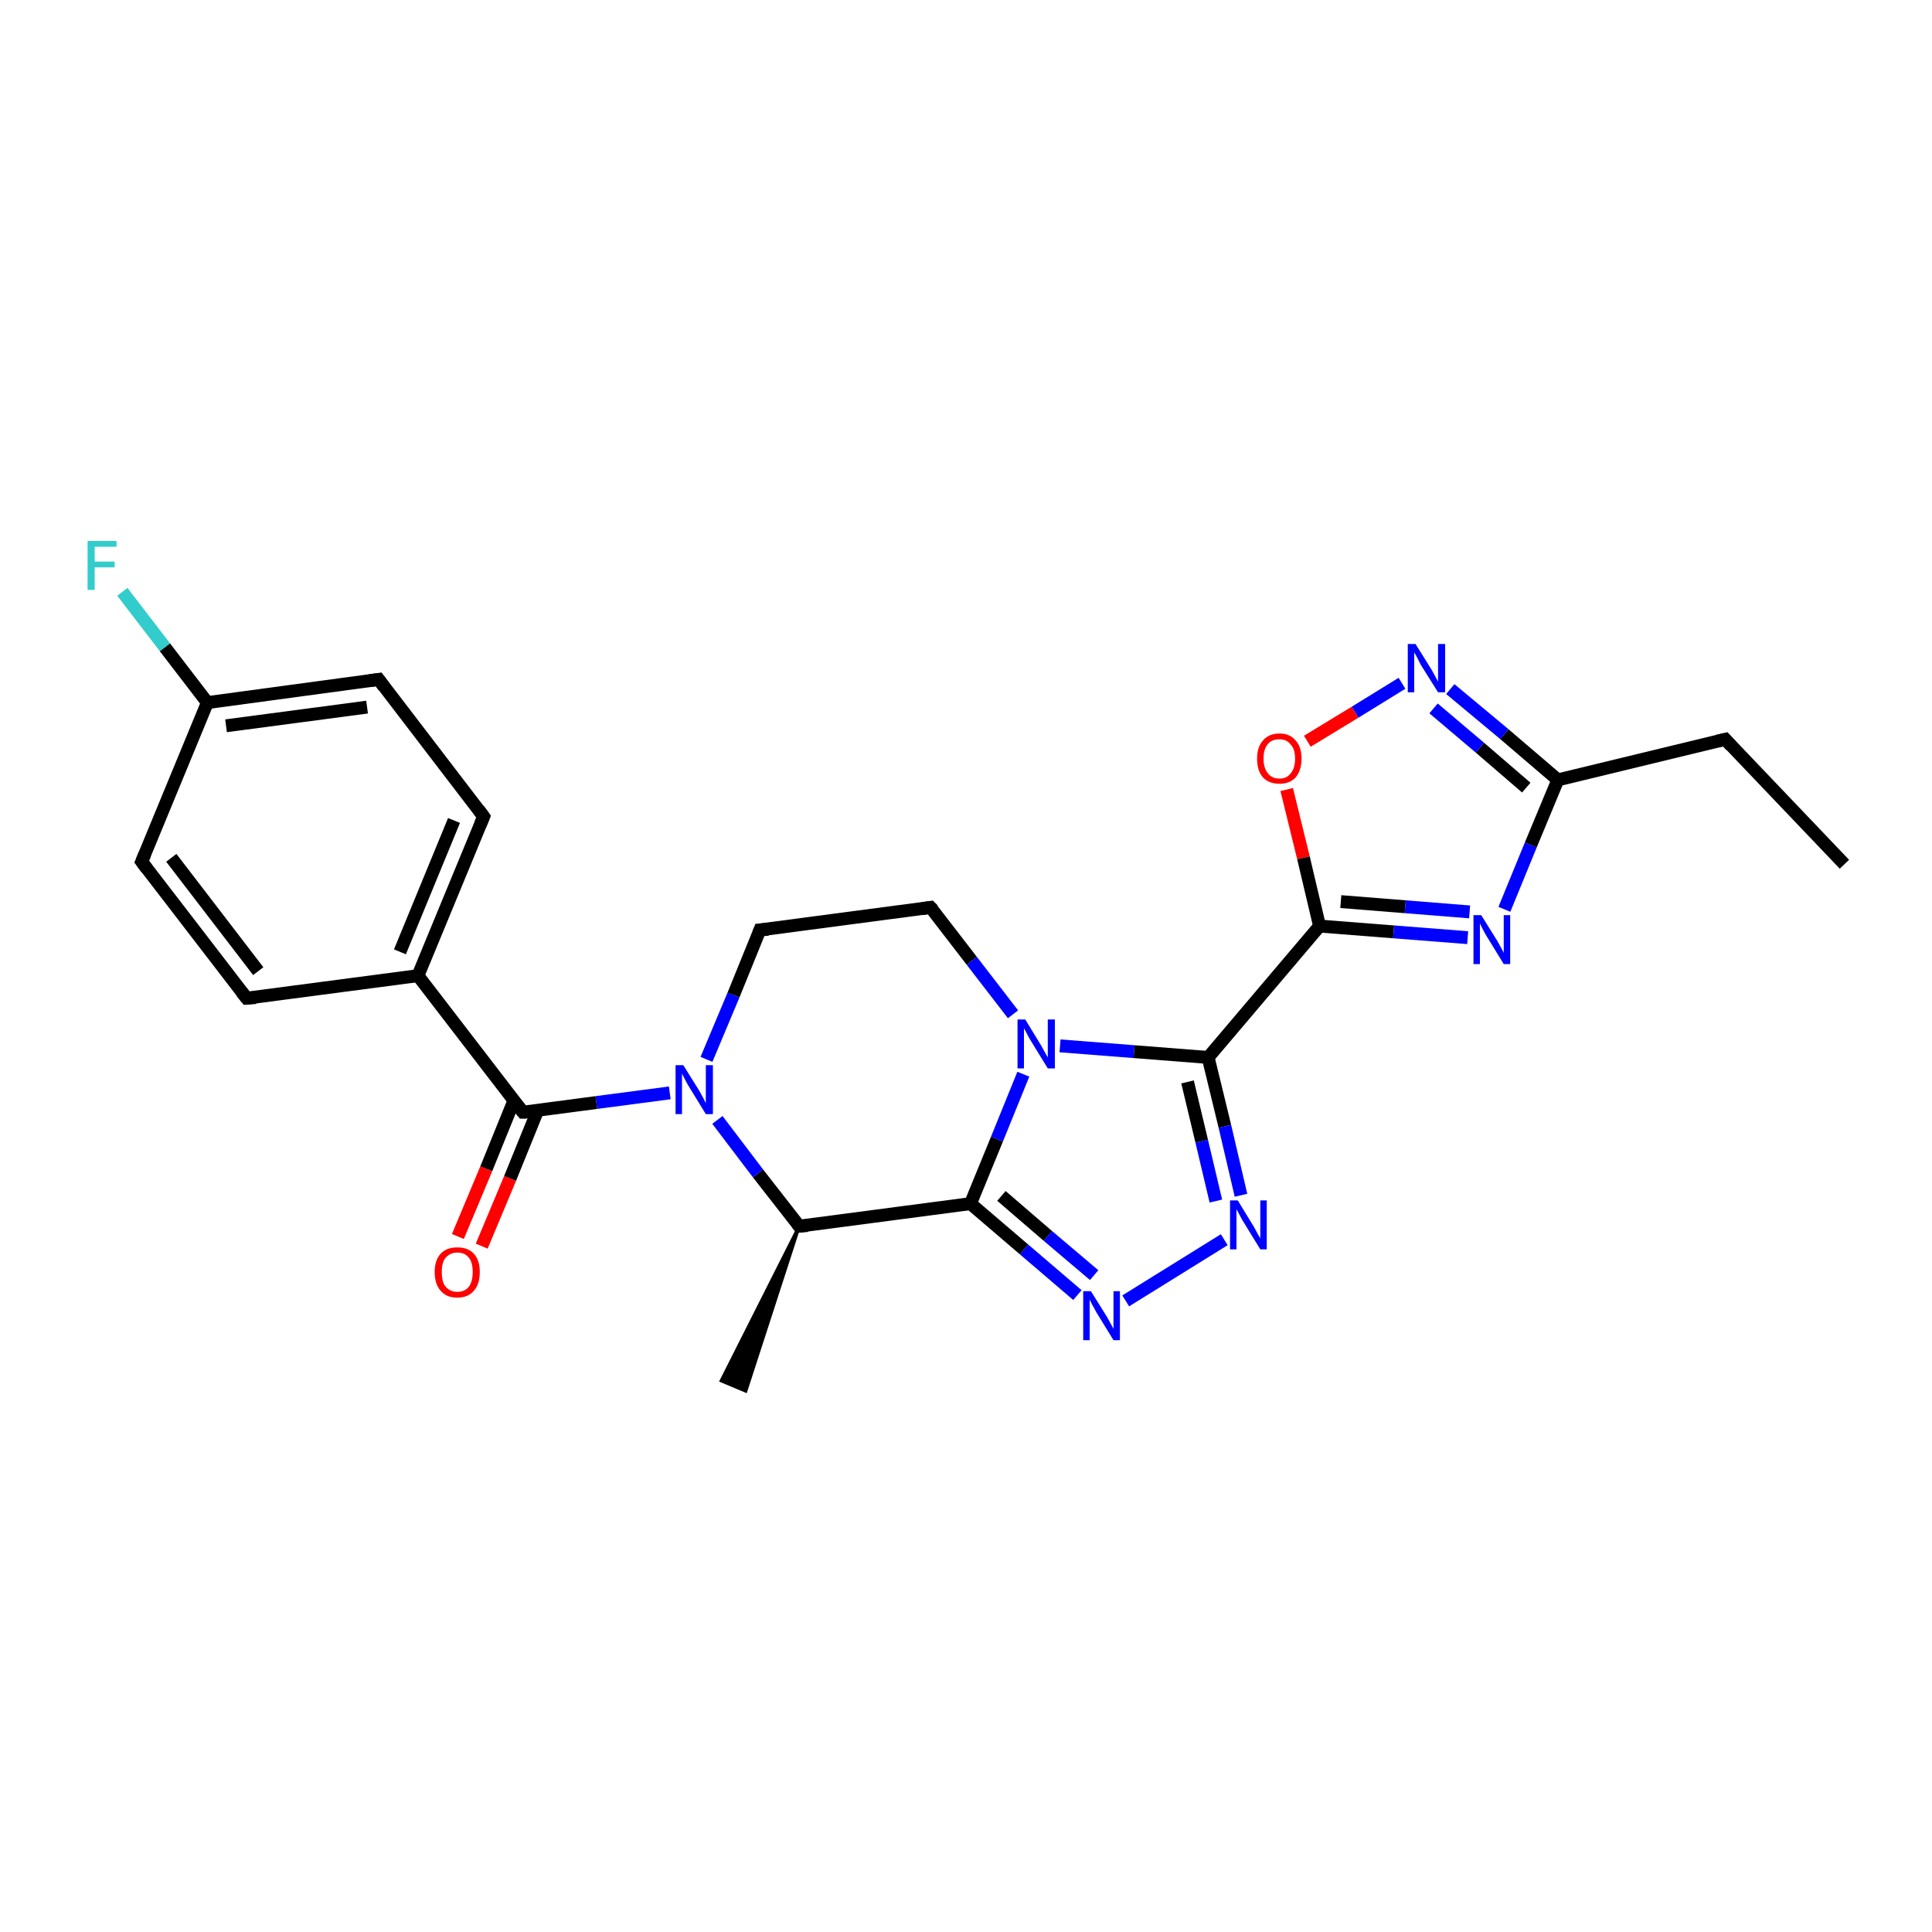 <?xml version='1.0' encoding='iso-8859-1'?>
<svg version='1.1' baseProfile='full'
              xmlns='http://www.w3.org/2000/svg'
                      xmlns:rdkit='http://www.rdkit.org/xml'
                      xmlns:xlink='http://www.w3.org/1999/xlink'
                  xml:space='preserve'
width='300px' height='300px' viewBox='0 0 300 300'>
<!-- END OF HEADER -->
<rect style='opacity:1.0;fill:#FFFFFF;stroke:none' width='300.0' height='300.0' x='0.0' y='0.0'> </rect>
<path class='bond-0 atom-0 atom-1' d='M 286.4,134.2 L 267.9,114.8' style='fill:none;fill-rule:evenodd;stroke:#000000;stroke-width:2.0px;stroke-linecap:butt;stroke-linejoin:miter;stroke-opacity:1' />
<path class='bond-1 atom-1 atom-2' d='M 267.9,114.8 L 241.9,121.1' style='fill:none;fill-rule:evenodd;stroke:#000000;stroke-width:2.0px;stroke-linecap:butt;stroke-linejoin:miter;stroke-opacity:1' />
<path class='bond-2 atom-2 atom-3' d='M 241.9,121.1 L 233.6,114.0' style='fill:none;fill-rule:evenodd;stroke:#000000;stroke-width:2.0px;stroke-linecap:butt;stroke-linejoin:miter;stroke-opacity:1' />
<path class='bond-2 atom-2 atom-3' d='M 233.6,114.0 L 225.2,107.0' style='fill:none;fill-rule:evenodd;stroke:#0000FF;stroke-width:2.0px;stroke-linecap:butt;stroke-linejoin:miter;stroke-opacity:1' />
<path class='bond-2 atom-2 atom-3' d='M 237.0,122.3 L 229.8,116.1' style='fill:none;fill-rule:evenodd;stroke:#000000;stroke-width:2.0px;stroke-linecap:butt;stroke-linejoin:miter;stroke-opacity:1' />
<path class='bond-2 atom-2 atom-3' d='M 229.8,116.1 L 222.6,110.0' style='fill:none;fill-rule:evenodd;stroke:#0000FF;stroke-width:2.0px;stroke-linecap:butt;stroke-linejoin:miter;stroke-opacity:1' />
<path class='bond-3 atom-3 atom-4' d='M 217.7,106.1 L 210.4,110.6' style='fill:none;fill-rule:evenodd;stroke:#0000FF;stroke-width:2.0px;stroke-linecap:butt;stroke-linejoin:miter;stroke-opacity:1' />
<path class='bond-3 atom-3 atom-4' d='M 210.4,110.6 L 203.0,115.1' style='fill:none;fill-rule:evenodd;stroke:#FF0000;stroke-width:2.0px;stroke-linecap:butt;stroke-linejoin:miter;stroke-opacity:1' />
<path class='bond-4 atom-4 atom-5' d='M 199.8,122.6 L 202.4,133.2' style='fill:none;fill-rule:evenodd;stroke:#FF0000;stroke-width:2.0px;stroke-linecap:butt;stroke-linejoin:miter;stroke-opacity:1' />
<path class='bond-4 atom-4 atom-5' d='M 202.4,133.2 L 204.9,143.8' style='fill:none;fill-rule:evenodd;stroke:#000000;stroke-width:2.0px;stroke-linecap:butt;stroke-linejoin:miter;stroke-opacity:1' />
<path class='bond-5 atom-5 atom-6' d='M 204.9,143.8 L 216.4,144.7' style='fill:none;fill-rule:evenodd;stroke:#000000;stroke-width:2.0px;stroke-linecap:butt;stroke-linejoin:miter;stroke-opacity:1' />
<path class='bond-5 atom-5 atom-6' d='M 216.4,144.7 L 227.9,145.6' style='fill:none;fill-rule:evenodd;stroke:#0000FF;stroke-width:2.0px;stroke-linecap:butt;stroke-linejoin:miter;stroke-opacity:1' />
<path class='bond-5 atom-5 atom-6' d='M 208.2,140.0 L 218.2,140.8' style='fill:none;fill-rule:evenodd;stroke:#000000;stroke-width:2.0px;stroke-linecap:butt;stroke-linejoin:miter;stroke-opacity:1' />
<path class='bond-5 atom-5 atom-6' d='M 218.2,140.8 L 228.2,141.6' style='fill:none;fill-rule:evenodd;stroke:#0000FF;stroke-width:2.0px;stroke-linecap:butt;stroke-linejoin:miter;stroke-opacity:1' />
<path class='bond-6 atom-5 atom-7' d='M 204.9,143.8 L 187.6,164.2' style='fill:none;fill-rule:evenodd;stroke:#000000;stroke-width:2.0px;stroke-linecap:butt;stroke-linejoin:miter;stroke-opacity:1' />
<path class='bond-7 atom-7 atom-8' d='M 187.6,164.2 L 190.2,174.9' style='fill:none;fill-rule:evenodd;stroke:#000000;stroke-width:2.0px;stroke-linecap:butt;stroke-linejoin:miter;stroke-opacity:1' />
<path class='bond-7 atom-7 atom-8' d='M 190.2,174.9 L 192.7,185.6' style='fill:none;fill-rule:evenodd;stroke:#0000FF;stroke-width:2.0px;stroke-linecap:butt;stroke-linejoin:miter;stroke-opacity:1' />
<path class='bond-7 atom-7 atom-8' d='M 184.4,168.0 L 186.6,177.2' style='fill:none;fill-rule:evenodd;stroke:#000000;stroke-width:2.0px;stroke-linecap:butt;stroke-linejoin:miter;stroke-opacity:1' />
<path class='bond-7 atom-7 atom-8' d='M 186.6,177.2 L 188.8,186.5' style='fill:none;fill-rule:evenodd;stroke:#0000FF;stroke-width:2.0px;stroke-linecap:butt;stroke-linejoin:miter;stroke-opacity:1' />
<path class='bond-8 atom-8 atom-9' d='M 190.1,192.5 L 174.8,202.0' style='fill:none;fill-rule:evenodd;stroke:#0000FF;stroke-width:2.0px;stroke-linecap:butt;stroke-linejoin:miter;stroke-opacity:1' />
<path class='bond-9 atom-9 atom-10' d='M 167.3,201.1 L 159.0,194.0' style='fill:none;fill-rule:evenodd;stroke:#0000FF;stroke-width:2.0px;stroke-linecap:butt;stroke-linejoin:miter;stroke-opacity:1' />
<path class='bond-9 atom-9 atom-10' d='M 159.0,194.0 L 150.7,186.9' style='fill:none;fill-rule:evenodd;stroke:#000000;stroke-width:2.0px;stroke-linecap:butt;stroke-linejoin:miter;stroke-opacity:1' />
<path class='bond-9 atom-9 atom-10' d='M 169.9,198.0 L 162.7,191.9' style='fill:none;fill-rule:evenodd;stroke:#0000FF;stroke-width:2.0px;stroke-linecap:butt;stroke-linejoin:miter;stroke-opacity:1' />
<path class='bond-9 atom-9 atom-10' d='M 162.7,191.9 L 155.5,185.7' style='fill:none;fill-rule:evenodd;stroke:#000000;stroke-width:2.0px;stroke-linecap:butt;stroke-linejoin:miter;stroke-opacity:1' />
<path class='bond-10 atom-10 atom-11' d='M 150.7,186.9 L 124.1,190.4' style='fill:none;fill-rule:evenodd;stroke:#000000;stroke-width:2.0px;stroke-linecap:butt;stroke-linejoin:miter;stroke-opacity:1' />
<path class='bond-11 atom-11 atom-12' d='M 124.1,190.4 L 115.8,216.0 L 112.0,214.4 Z' style='fill:#000000;fill-rule:evenodd;fill-opacity:1;stroke:#000000;stroke-width:0.5px;stroke-linecap:butt;stroke-linejoin:miter;stroke-opacity:1;' />
<path class='bond-12 atom-11 atom-13' d='M 124.1,190.4 L 117.7,182.2' style='fill:none;fill-rule:evenodd;stroke:#000000;stroke-width:2.0px;stroke-linecap:butt;stroke-linejoin:miter;stroke-opacity:1' />
<path class='bond-12 atom-11 atom-13' d='M 117.7,182.2 L 111.4,173.9' style='fill:none;fill-rule:evenodd;stroke:#0000FF;stroke-width:2.0px;stroke-linecap:butt;stroke-linejoin:miter;stroke-opacity:1' />
<path class='bond-13 atom-13 atom-14' d='M 109.7,164.5 L 113.9,154.5' style='fill:none;fill-rule:evenodd;stroke:#0000FF;stroke-width:2.0px;stroke-linecap:butt;stroke-linejoin:miter;stroke-opacity:1' />
<path class='bond-13 atom-13 atom-14' d='M 113.9,154.5 L 118.0,144.4' style='fill:none;fill-rule:evenodd;stroke:#000000;stroke-width:2.0px;stroke-linecap:butt;stroke-linejoin:miter;stroke-opacity:1' />
<path class='bond-14 atom-14 atom-15' d='M 118.0,144.4 L 144.5,140.9' style='fill:none;fill-rule:evenodd;stroke:#000000;stroke-width:2.0px;stroke-linecap:butt;stroke-linejoin:miter;stroke-opacity:1' />
<path class='bond-15 atom-15 atom-16' d='M 144.5,140.9 L 150.9,149.2' style='fill:none;fill-rule:evenodd;stroke:#000000;stroke-width:2.0px;stroke-linecap:butt;stroke-linejoin:miter;stroke-opacity:1' />
<path class='bond-15 atom-15 atom-16' d='M 150.9,149.2 L 157.3,157.5' style='fill:none;fill-rule:evenodd;stroke:#0000FF;stroke-width:2.0px;stroke-linecap:butt;stroke-linejoin:miter;stroke-opacity:1' />
<path class='bond-16 atom-13 atom-17' d='M 104.0,169.7 L 92.6,171.2' style='fill:none;fill-rule:evenodd;stroke:#0000FF;stroke-width:2.0px;stroke-linecap:butt;stroke-linejoin:miter;stroke-opacity:1' />
<path class='bond-16 atom-13 atom-17' d='M 92.6,171.2 L 81.2,172.7' style='fill:none;fill-rule:evenodd;stroke:#000000;stroke-width:2.0px;stroke-linecap:butt;stroke-linejoin:miter;stroke-opacity:1' />
<path class='bond-17 atom-17 atom-18' d='M 79.8,170.9 L 75.5,181.5' style='fill:none;fill-rule:evenodd;stroke:#000000;stroke-width:2.0px;stroke-linecap:butt;stroke-linejoin:miter;stroke-opacity:1' />
<path class='bond-17 atom-17 atom-18' d='M 75.5,181.5 L 71.1,192.0' style='fill:none;fill-rule:evenodd;stroke:#FF0000;stroke-width:2.0px;stroke-linecap:butt;stroke-linejoin:miter;stroke-opacity:1' />
<path class='bond-17 atom-17 atom-18' d='M 83.5,172.4 L 79.2,183.0' style='fill:none;fill-rule:evenodd;stroke:#000000;stroke-width:2.0px;stroke-linecap:butt;stroke-linejoin:miter;stroke-opacity:1' />
<path class='bond-17 atom-17 atom-18' d='M 79.2,183.0 L 74.8,193.5' style='fill:none;fill-rule:evenodd;stroke:#FF0000;stroke-width:2.0px;stroke-linecap:butt;stroke-linejoin:miter;stroke-opacity:1' />
<path class='bond-18 atom-17 atom-19' d='M 81.2,172.7 L 64.9,151.5' style='fill:none;fill-rule:evenodd;stroke:#000000;stroke-width:2.0px;stroke-linecap:butt;stroke-linejoin:miter;stroke-opacity:1' />
<path class='bond-19 atom-19 atom-20' d='M 64.9,151.5 L 75.1,126.8' style='fill:none;fill-rule:evenodd;stroke:#000000;stroke-width:2.0px;stroke-linecap:butt;stroke-linejoin:miter;stroke-opacity:1' />
<path class='bond-19 atom-19 atom-20' d='M 62.1,147.8 L 70.5,127.4' style='fill:none;fill-rule:evenodd;stroke:#000000;stroke-width:2.0px;stroke-linecap:butt;stroke-linejoin:miter;stroke-opacity:1' />
<path class='bond-20 atom-20 atom-21' d='M 75.1,126.8 L 58.8,105.5' style='fill:none;fill-rule:evenodd;stroke:#000000;stroke-width:2.0px;stroke-linecap:butt;stroke-linejoin:miter;stroke-opacity:1' />
<path class='bond-21 atom-21 atom-22' d='M 58.8,105.5 L 32.2,109.1' style='fill:none;fill-rule:evenodd;stroke:#000000;stroke-width:2.0px;stroke-linecap:butt;stroke-linejoin:miter;stroke-opacity:1' />
<path class='bond-21 atom-21 atom-22' d='M 57.0,109.8 L 35.1,112.7' style='fill:none;fill-rule:evenodd;stroke:#000000;stroke-width:2.0px;stroke-linecap:butt;stroke-linejoin:miter;stroke-opacity:1' />
<path class='bond-22 atom-22 atom-23' d='M 32.2,109.1 L 25.6,100.5' style='fill:none;fill-rule:evenodd;stroke:#000000;stroke-width:2.0px;stroke-linecap:butt;stroke-linejoin:miter;stroke-opacity:1' />
<path class='bond-22 atom-22 atom-23' d='M 25.6,100.5 L 19.0,91.9' style='fill:none;fill-rule:evenodd;stroke:#33CCCC;stroke-width:2.0px;stroke-linecap:butt;stroke-linejoin:miter;stroke-opacity:1' />
<path class='bond-23 atom-22 atom-24' d='M 32.2,109.1 L 22.0,133.8' style='fill:none;fill-rule:evenodd;stroke:#000000;stroke-width:2.0px;stroke-linecap:butt;stroke-linejoin:miter;stroke-opacity:1' />
<path class='bond-24 atom-24 atom-25' d='M 22.0,133.8 L 38.3,155.0' style='fill:none;fill-rule:evenodd;stroke:#000000;stroke-width:2.0px;stroke-linecap:butt;stroke-linejoin:miter;stroke-opacity:1' />
<path class='bond-24 atom-24 atom-25' d='M 26.6,133.2 L 40.1,150.8' style='fill:none;fill-rule:evenodd;stroke:#000000;stroke-width:2.0px;stroke-linecap:butt;stroke-linejoin:miter;stroke-opacity:1' />
<path class='bond-25 atom-6 atom-2' d='M 233.6,141.2 L 237.7,131.2' style='fill:none;fill-rule:evenodd;stroke:#0000FF;stroke-width:2.0px;stroke-linecap:butt;stroke-linejoin:miter;stroke-opacity:1' />
<path class='bond-25 atom-6 atom-2' d='M 237.7,131.2 L 241.9,121.1' style='fill:none;fill-rule:evenodd;stroke:#000000;stroke-width:2.0px;stroke-linecap:butt;stroke-linejoin:miter;stroke-opacity:1' />
<path class='bond-26 atom-16 atom-7' d='M 164.6,162.4 L 176.1,163.3' style='fill:none;fill-rule:evenodd;stroke:#0000FF;stroke-width:2.0px;stroke-linecap:butt;stroke-linejoin:miter;stroke-opacity:1' />
<path class='bond-26 atom-16 atom-7' d='M 176.1,163.3 L 187.6,164.2' style='fill:none;fill-rule:evenodd;stroke:#000000;stroke-width:2.0px;stroke-linecap:butt;stroke-linejoin:miter;stroke-opacity:1' />
<path class='bond-27 atom-25 atom-19' d='M 38.3,155.0 L 64.9,151.5' style='fill:none;fill-rule:evenodd;stroke:#000000;stroke-width:2.0px;stroke-linecap:butt;stroke-linejoin:miter;stroke-opacity:1' />
<path class='bond-28 atom-16 atom-10' d='M 158.9,166.8 L 154.8,176.9' style='fill:none;fill-rule:evenodd;stroke:#0000FF;stroke-width:2.0px;stroke-linecap:butt;stroke-linejoin:miter;stroke-opacity:1' />
<path class='bond-28 atom-16 atom-10' d='M 154.8,176.9 L 150.7,186.9' style='fill:none;fill-rule:evenodd;stroke:#000000;stroke-width:2.0px;stroke-linecap:butt;stroke-linejoin:miter;stroke-opacity:1' />
<path d='M 268.8,115.8 L 267.9,114.8 L 266.6,115.1' style='fill:none;stroke:#000000;stroke-width:2.0px;stroke-linecap:butt;stroke-linejoin:miter;stroke-opacity:1;' />
<path d='M 125.4,190.3 L 124.1,190.4 L 123.8,190.0' style='fill:none;stroke:#000000;stroke-width:2.0px;stroke-linecap:butt;stroke-linejoin:miter;stroke-opacity:1;' />
<path d='M 117.8,144.9 L 118.0,144.4 L 119.3,144.3' style='fill:none;stroke:#000000;stroke-width:2.0px;stroke-linecap:butt;stroke-linejoin:miter;stroke-opacity:1;' />
<path d='M 143.2,141.1 L 144.5,140.9 L 144.9,141.3' style='fill:none;stroke:#000000;stroke-width:2.0px;stroke-linecap:butt;stroke-linejoin:miter;stroke-opacity:1;' />
<path d='M 81.8,172.7 L 81.2,172.7 L 80.4,171.7' style='fill:none;stroke:#000000;stroke-width:2.0px;stroke-linecap:butt;stroke-linejoin:miter;stroke-opacity:1;' />
<path d='M 74.6,128.0 L 75.1,126.8 L 74.3,125.7' style='fill:none;stroke:#000000;stroke-width:2.0px;stroke-linecap:butt;stroke-linejoin:miter;stroke-opacity:1;' />
<path d='M 59.6,106.6 L 58.8,105.5 L 57.4,105.7' style='fill:none;stroke:#000000;stroke-width:2.0px;stroke-linecap:butt;stroke-linejoin:miter;stroke-opacity:1;' />
<path d='M 22.5,132.6 L 22.0,133.8 L 22.8,134.9' style='fill:none;stroke:#000000;stroke-width:2.0px;stroke-linecap:butt;stroke-linejoin:miter;stroke-opacity:1;' />
<path d='M 37.5,154.0 L 38.3,155.0 L 39.7,154.9' style='fill:none;stroke:#000000;stroke-width:2.0px;stroke-linecap:butt;stroke-linejoin:miter;stroke-opacity:1;' />
<path class='atom-3' d='M 219.8 100.0
L 222.3 104.0
Q 222.5 104.4, 222.9 105.1
Q 223.3 105.8, 223.3 105.9
L 223.3 100.0
L 224.4 100.0
L 224.4 107.5
L 223.3 107.5
L 220.6 103.2
Q 220.3 102.6, 220.0 102.0
Q 219.7 101.5, 219.6 101.3
L 219.6 107.5
L 218.6 107.5
L 218.6 100.0
L 219.8 100.0
' fill='#0000FF'/>
<path class='atom-4' d='M 195.2 117.8
Q 195.2 116.0, 196.1 115.0
Q 197.0 113.9, 198.7 113.9
Q 200.3 113.9, 201.2 115.0
Q 202.1 116.0, 202.1 117.8
Q 202.1 119.6, 201.2 120.7
Q 200.3 121.7, 198.7 121.7
Q 197.0 121.7, 196.1 120.7
Q 195.2 119.7, 195.2 117.8
M 198.7 120.9
Q 199.8 120.9, 200.4 120.1
Q 201.1 119.3, 201.1 117.8
Q 201.1 116.3, 200.4 115.6
Q 199.8 114.8, 198.7 114.8
Q 197.5 114.8, 196.9 115.5
Q 196.2 116.3, 196.2 117.8
Q 196.2 119.3, 196.9 120.1
Q 197.5 120.9, 198.7 120.9
' fill='#FF0000'/>
<path class='atom-6' d='M 230.0 142.1
L 232.5 146.1
Q 232.7 146.5, 233.1 147.2
Q 233.5 147.9, 233.5 148.0
L 233.5 142.1
L 234.5 142.1
L 234.5 149.7
L 233.5 149.7
L 230.8 145.3
Q 230.5 144.8, 230.2 144.2
Q 229.9 143.6, 229.8 143.4
L 229.8 149.7
L 228.8 149.7
L 228.8 142.1
L 230.0 142.1
' fill='#0000FF'/>
<path class='atom-8' d='M 192.2 186.4
L 194.7 190.5
Q 194.9 190.9, 195.3 191.6
Q 195.7 192.3, 195.7 192.3
L 195.7 186.4
L 196.7 186.4
L 196.7 194.0
L 195.7 194.0
L 193.0 189.6
Q 192.7 189.1, 192.4 188.5
Q 192.1 187.9, 192.0 187.8
L 192.0 194.0
L 191.0 194.0
L 191.0 186.4
L 192.2 186.4
' fill='#0000FF'/>
<path class='atom-9' d='M 169.4 200.5
L 171.9 204.5
Q 172.1 204.9, 172.5 205.6
Q 172.9 206.3, 172.9 206.4
L 172.9 200.5
L 173.9 200.5
L 173.9 208.1
L 172.9 208.1
L 170.2 203.7
Q 169.9 203.1, 169.6 202.6
Q 169.3 202.0, 169.2 201.8
L 169.2 208.1
L 168.2 208.1
L 168.2 200.5
L 169.4 200.5
' fill='#0000FF'/>
<path class='atom-13' d='M 106.1 165.4
L 108.6 169.4
Q 108.8 169.8, 109.2 170.5
Q 109.6 171.3, 109.6 171.3
L 109.6 165.4
L 110.7 165.4
L 110.7 173.0
L 109.6 173.0
L 106.9 168.6
Q 106.6 168.1, 106.3 167.5
Q 106.0 166.9, 105.9 166.7
L 105.9 173.0
L 104.9 173.0
L 104.9 165.4
L 106.1 165.4
' fill='#0000FF'/>
<path class='atom-16' d='M 159.2 158.3
L 161.7 162.4
Q 161.9 162.8, 162.3 163.5
Q 162.7 164.2, 162.7 164.2
L 162.7 158.3
L 163.8 158.3
L 163.8 165.9
L 162.7 165.9
L 160.0 161.5
Q 159.7 161.0, 159.4 160.4
Q 159.1 159.8, 159.0 159.7
L 159.0 165.9
L 158.0 165.9
L 158.0 158.3
L 159.2 158.3
' fill='#0000FF'/>
<path class='atom-18' d='M 67.5 197.5
Q 67.5 195.7, 68.4 194.7
Q 69.3 193.7, 71.0 193.7
Q 72.7 193.7, 73.6 194.7
Q 74.5 195.7, 74.5 197.5
Q 74.5 199.4, 73.6 200.4
Q 72.7 201.5, 71.0 201.5
Q 69.3 201.5, 68.4 200.4
Q 67.5 199.4, 67.5 197.5
M 71.0 200.6
Q 72.2 200.6, 72.8 199.8
Q 73.4 199.0, 73.4 197.5
Q 73.4 196.0, 72.8 195.3
Q 72.2 194.5, 71.0 194.5
Q 69.9 194.5, 69.2 195.3
Q 68.6 196.0, 68.6 197.5
Q 68.6 199.1, 69.2 199.8
Q 69.9 200.6, 71.0 200.6
' fill='#FF0000'/>
<path class='atom-23' d='M 13.6 84.0
L 18.1 84.0
L 18.1 84.9
L 14.7 84.9
L 14.7 87.2
L 17.8 87.2
L 17.8 88.1
L 14.7 88.1
L 14.7 91.6
L 13.6 91.6
L 13.6 84.0
' fill='#33CCCC'/>
</svg>
